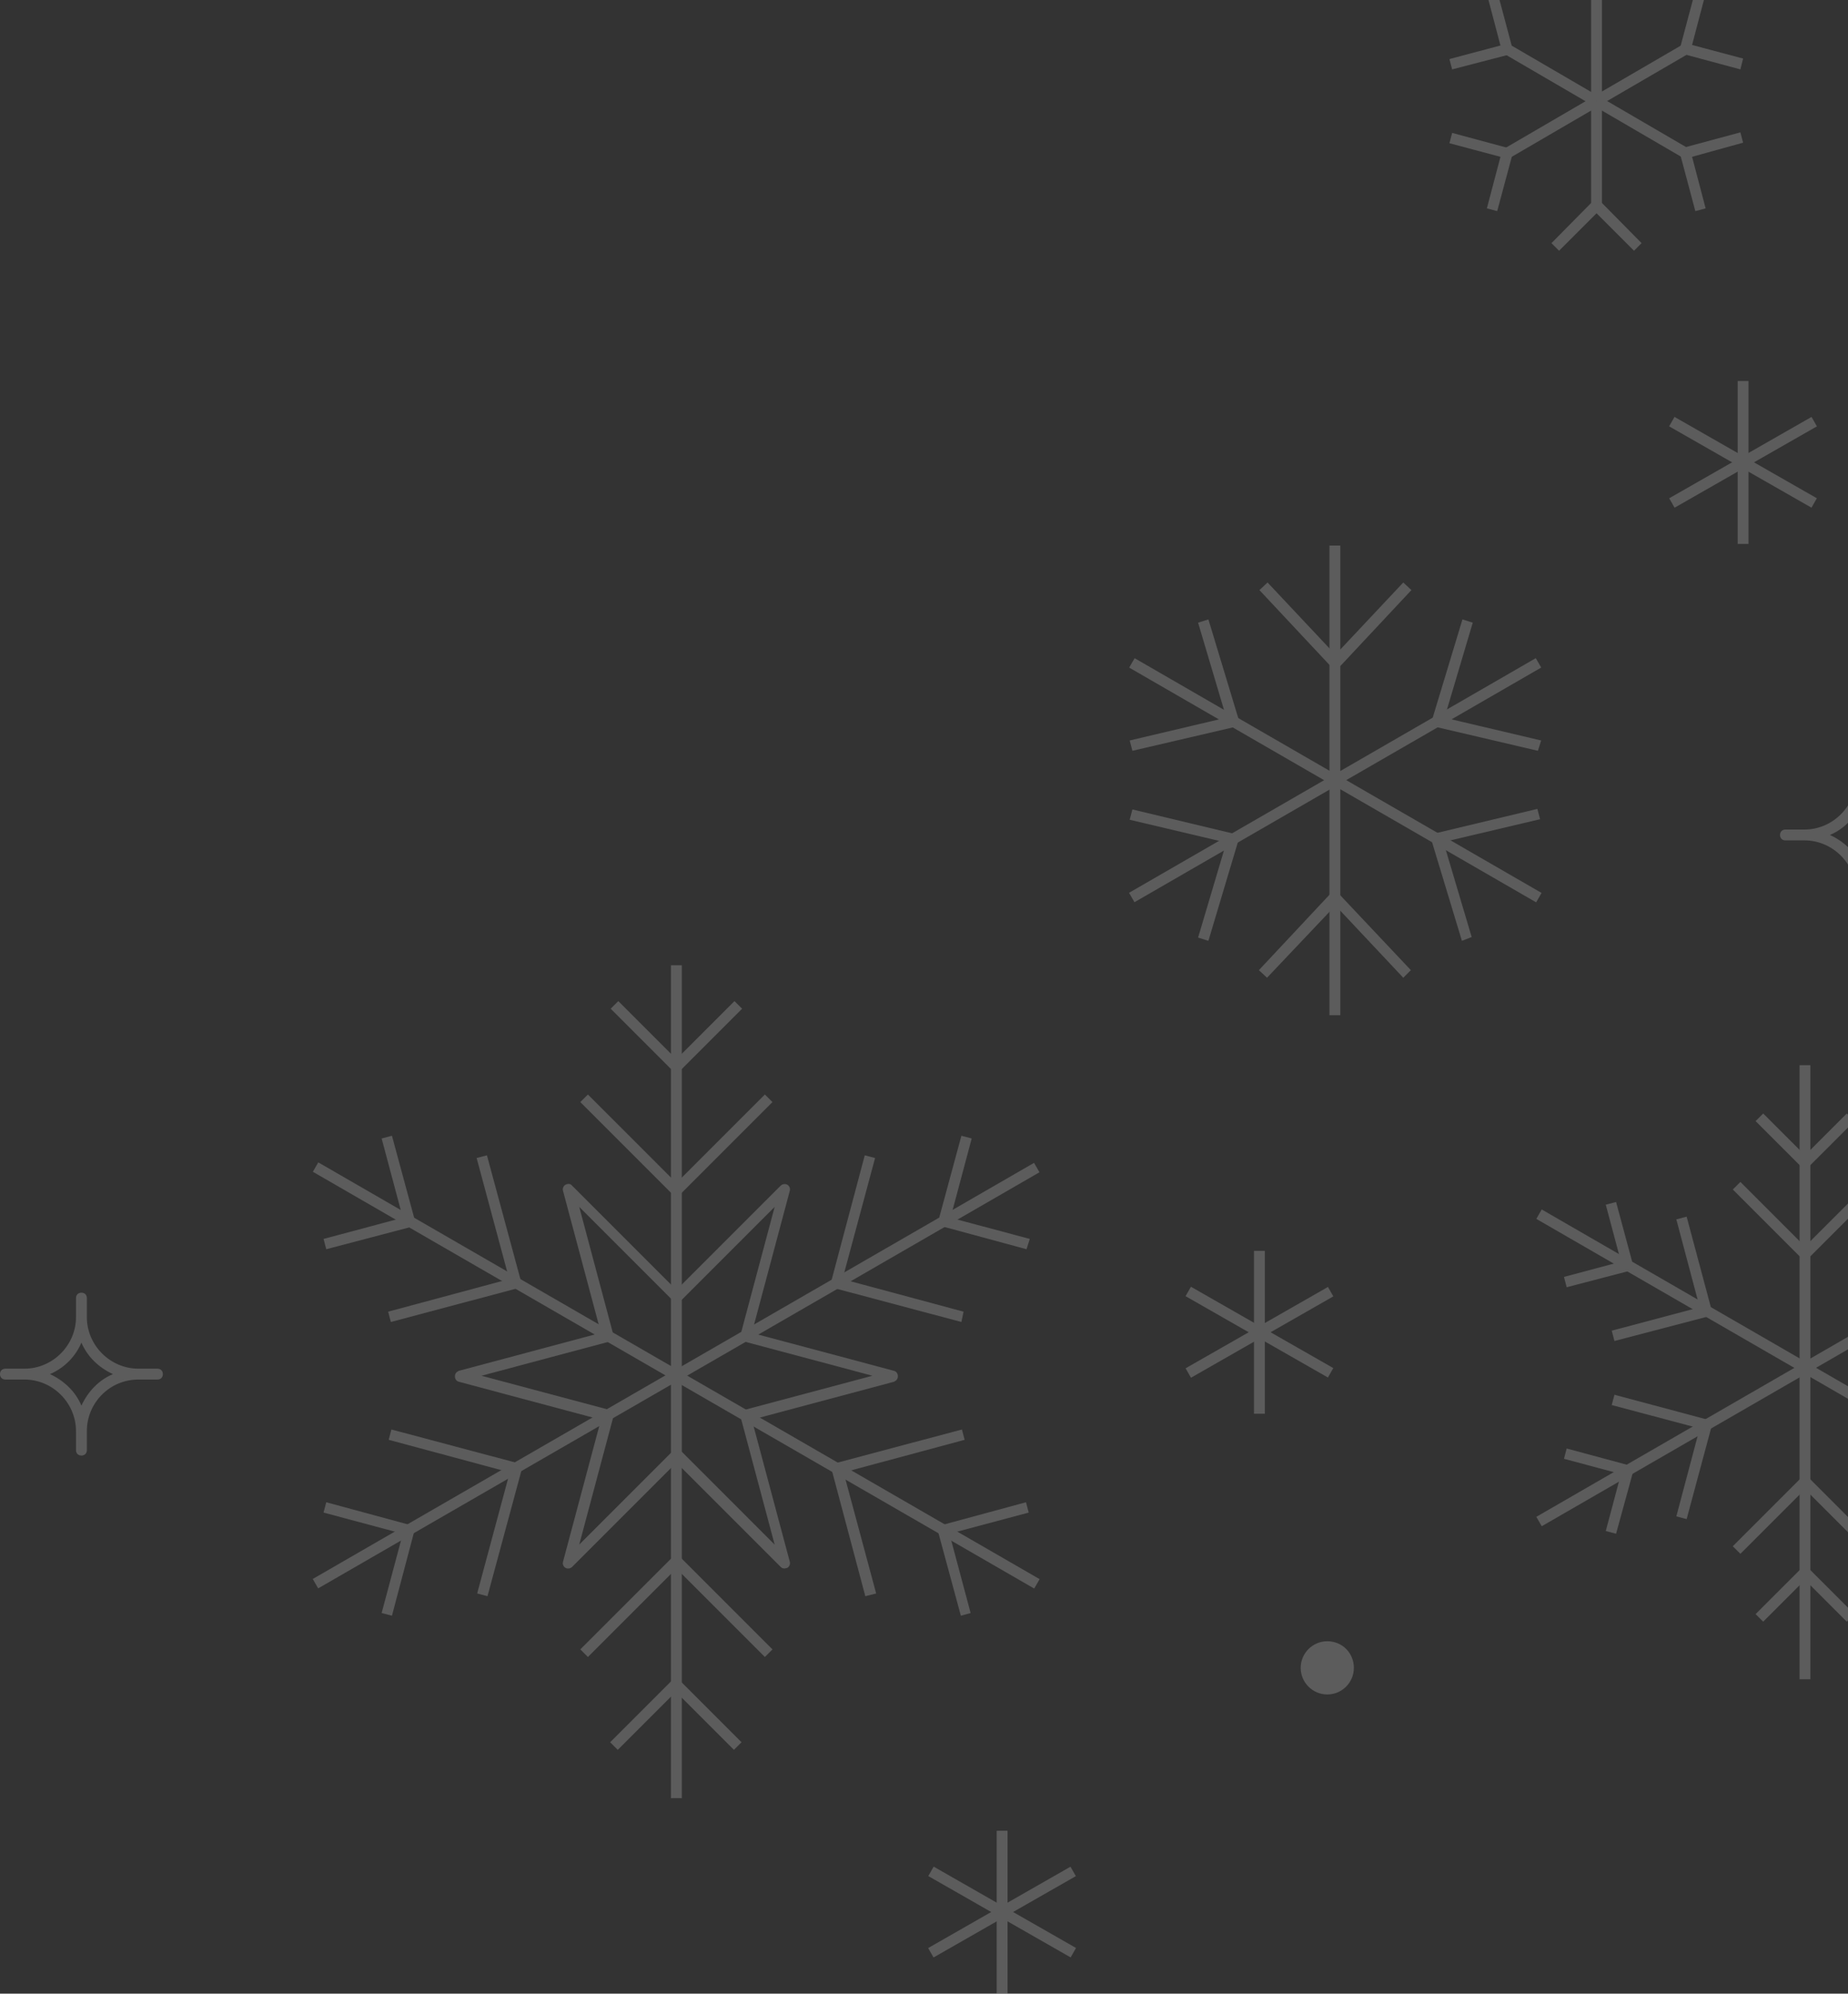 <svg width="229" height="247" viewBox="0 0 229 247" fill="none" xmlns="http://www.w3.org/2000/svg">
<rect x="0" y="0" width="229" height="247" fill="#333333" stroke="none"/>
<g opacity="0.2" clip-path="url(#clip0_11_2650)">
<path d="M216.674 47.209H215.329V67.39H216.674V47.209Z" fill="white"/>
<path d="M207.501 51.652L206.833 52.82L224.473 62.899L225.141 61.731L207.501 51.652Z" fill="white"/>
<path d="M224.48 51.655L206.842 61.735L207.51 62.903L225.148 52.823L224.48 51.655Z" fill="white"/>
<path d="M124.852 226.818H123.506V246.999H124.852V226.818Z" fill="white"/>
<path d="M115.698 231.265L115.031 232.434L132.671 242.512L133.338 241.344L115.698 231.265Z" fill="white"/>
<path d="M132.65 231.274L115.013 241.353L115.68 242.521L133.318 232.442L132.65 231.274Z" fill="white"/>
<path d="M156.737 154.975H155.392V175.155H156.737V154.975Z" fill="white"/>
<path d="M147.579 159.42L146.911 160.588L164.551 170.666L165.218 169.498L147.579 159.42Z" fill="white"/>
<path d="M164.556 159.447L146.916 169.525L147.583 170.694L165.223 160.615L164.556 159.447Z" fill="white"/>
<path d="M198.511 -0.215H197.166V12.499H198.511V-0.215Z" fill="white"/>
<path d="M197.839 0.323C197.637 0.323 197.502 0.256 197.368 0.122L192.255 -5.058L193.197 -6L197.839 -1.358L202.48 -6L203.422 -5.058L198.31 0.122C198.175 0.256 197.973 0.323 197.839 0.323Z" fill="white"/>
<path d="M187.218 5.591L186.541 6.753L197.467 13.122L198.145 11.959L187.218 5.591Z" fill="white"/>
<path d="M179.945 8.597L179.609 7.319L185.932 5.637L184.25 -0.753L185.529 -1.09L187.412 5.973C187.479 6.31 187.278 6.713 186.941 6.781L179.945 8.597Z" fill="white"/>
<path d="M197.467 11.967L186.539 18.334L187.216 19.496L198.144 13.13L197.467 11.967Z" fill="white"/>
<path d="M185.529 26.154L184.25 25.818L185.932 19.427L179.609 17.745L179.945 16.467L186.941 18.351C187.278 18.418 187.479 18.822 187.412 19.158L185.529 26.154Z" fill="white"/>
<path d="M198.511 12.499H197.166V25.213H198.511V12.499Z" fill="white"/>
<path d="M193.197 31.066L192.255 30.124L197.368 24.944C197.637 24.675 198.041 24.675 198.31 24.944L203.422 30.124L202.48 31.066L197.839 26.424L193.197 31.066Z" fill="white"/>
<path d="M198.189 11.958L197.512 13.12L208.438 19.488L209.116 18.325L198.189 11.958Z" fill="white"/>
<path d="M210.082 26.155L208.198 19.092C208.131 18.755 208.333 18.352 208.669 18.284L215.665 16.401L216.002 17.679L209.678 19.428L211.36 25.819L210.082 26.155Z" fill="white"/>
<path d="M208.415 5.572L197.485 11.933L198.162 13.096L209.092 6.735L208.415 5.572Z" fill="white"/>
<path d="M215.665 8.597L208.669 6.714C208.332 6.647 208.131 6.243 208.198 5.907L210.081 -1.157L211.36 -0.82L209.678 5.57L216.001 7.252L215.665 8.597Z" fill="white"/>
<path d="M166.088 67.593H164.743V96.72H166.088V67.593Z" fill="white"/>
<path d="M165.415 82.796C165.214 82.796 165.079 82.728 164.944 82.594L156.065 73.109L157.074 72.167L165.483 81.114L173.891 72.167L174.9 73.109L166.021 82.594C165.819 82.728 165.617 82.796 165.415 82.796Z" fill="white"/>
<path d="M140.599 81.547L139.926 82.712L165.151 97.279L165.824 96.114L140.599 81.547Z" fill="white"/>
<path d="M140.324 93.02L139.988 91.742L151.962 88.917L148.464 77.145L149.742 76.741L153.509 89.186C153.576 89.388 153.509 89.522 153.442 89.724C153.374 89.859 153.173 89.993 153.038 90.061L140.324 93.02Z" fill="white"/>
<path d="M165.135 96.053L139.907 110.614L140.58 111.779L165.807 97.219L165.135 96.053Z" fill="white"/>
<path d="M149.742 116.565L148.464 116.161L151.962 104.389L139.988 101.564L140.324 100.286L152.971 103.313C153.173 103.38 153.307 103.447 153.374 103.649C153.442 103.784 153.509 103.985 153.442 104.187L149.742 116.565Z" fill="white"/>
<path d="M166.088 96.653H164.743V125.78H166.088V96.653Z" fill="white"/>
<path d="M173.892 121.138L165.483 112.191L157.007 121.138L155.998 120.197L164.878 110.712C165.147 110.442 165.618 110.442 165.887 110.712L174.833 120.197L173.892 121.138Z" fill="white"/>
<path d="M165.802 96.066L165.129 97.231L190.356 111.795L191.029 110.63L165.802 96.066Z" fill="white"/>
<path d="M181.156 116.564L177.389 104.119C177.322 103.918 177.389 103.783 177.456 103.581C177.524 103.447 177.726 103.312 177.86 103.245L190.507 100.218L190.843 101.496L178.869 104.321L182.367 116.093L181.156 116.564Z" fill="white"/>
<path d="M190.311 81.542L165.084 96.103L165.757 97.268L190.984 82.707L190.311 81.542Z" fill="white"/>
<path d="M190.574 93.02L177.927 90.061C177.725 89.993 177.591 89.926 177.523 89.724C177.456 89.59 177.389 89.388 177.456 89.186L181.223 76.741L182.501 77.145L179.003 88.917L190.977 91.742L190.574 93.02Z" fill="white"/>
<path d="M84.49 119.591H83.144V171.187H84.49V119.591Z" fill="white"/>
<path d="M83.817 132.844C83.615 132.844 83.481 132.776 83.346 132.642L75.678 124.973L76.62 124.031L83.817 131.229L91.015 124.031L91.957 124.973L84.288 132.642C84.154 132.776 83.952 132.844 83.817 132.844Z" fill="white"/>
<path d="M83.817 148.181C83.615 148.181 83.481 148.114 83.346 147.979L71.911 136.543L72.852 135.602L83.817 146.566L94.782 135.602L95.724 136.543L84.288 147.979C84.154 148.114 83.952 148.181 83.817 148.181Z" fill="white"/>
<path d="M97.205 194.327C97.003 194.327 96.868 194.26 96.734 194.126L83.818 181.21L70.902 194.126C70.7 194.327 70.364 194.395 70.095 194.26C69.826 194.126 69.691 193.789 69.759 193.52L74.468 175.896L56.843 171.187C56.574 171.12 56.372 170.85 56.372 170.514C56.372 170.178 56.574 169.976 56.843 169.841L74.468 165.133L69.759 147.508C69.691 147.239 69.826 146.903 70.095 146.768C70.364 146.634 70.7 146.634 70.902 146.903L83.818 159.818L96.734 146.903C96.936 146.701 97.272 146.634 97.541 146.768C97.81 146.903 97.945 147.239 97.877 147.508L93.168 165.133L110.793 169.841C111.062 169.909 111.264 170.178 111.264 170.514C111.264 170.85 111.062 171.052 110.793 171.187L93.168 175.896L97.877 193.52C97.945 193.789 97.81 194.126 97.541 194.26C97.406 194.26 97.339 194.327 97.205 194.327ZM59.668 170.447L75.544 174.685C75.88 174.752 76.082 175.156 76.015 175.492L71.777 191.368L83.414 179.73C83.549 179.596 83.683 179.528 83.885 179.528C84.087 179.528 84.222 179.596 84.356 179.73L95.994 191.368L91.756 175.492C91.689 175.156 91.89 174.752 92.227 174.685L108.102 170.447L92.227 166.209C91.89 166.142 91.689 165.738 91.756 165.402L95.994 149.526L84.356 161.164C84.087 161.433 83.683 161.433 83.414 161.164L71.777 149.526L76.015 165.402C76.082 165.738 75.88 166.142 75.544 166.209L59.668 170.447Z" fill="white"/>
<path d="M48.434 163.787L48.097 162.509L63.098 158.473L59.062 143.472L60.34 143.136L64.578 158.81C64.645 159.146 64.444 159.549 64.107 159.617L48.434 163.787Z" fill="white"/>
<path d="M60.408 197.758L59.13 197.422L63.166 182.421L48.165 178.385L48.501 177.106L64.175 181.277C64.511 181.344 64.781 181.748 64.646 182.084L60.408 197.758Z" fill="white"/>
<path d="M94.782 205.293L83.817 194.328L72.852 205.293L71.911 204.351L83.346 192.916C83.615 192.647 84.019 192.647 84.288 192.916L95.724 204.351L94.782 205.293Z" fill="white"/>
<path d="M107.228 197.759L103.057 182.085C102.99 181.749 103.191 181.345 103.528 181.278L119.201 177.107L119.538 178.386L104.537 182.422L108.573 197.423L107.228 197.759Z" fill="white"/>
<path d="M119.134 163.787L103.46 159.617C103.124 159.549 102.855 159.146 102.989 158.81L107.16 143.136L108.438 143.472L104.402 158.473L119.403 162.509L119.134 163.787Z" fill="white"/>
<path d="M39.441 144.012L38.769 145.177L83.45 170.975L84.123 169.809L39.441 144.012Z" fill="white"/>
<path d="M40.429 154.773L40.093 153.495L49.914 150.872L47.291 141.05L48.569 140.714L51.394 151.141C51.461 151.342 51.394 151.477 51.327 151.679C51.26 151.813 51.058 151.948 50.923 152.015L40.429 154.773Z" fill="white"/>
<path d="M83.443 169.832L38.756 195.625L39.428 196.79L84.115 170.998L83.443 169.832Z" fill="white"/>
<path d="M48.569 200.18L47.291 199.844L49.914 190.023L40.093 187.399L40.429 186.121L50.856 188.946C51.192 189.014 51.461 189.417 51.327 189.754L48.569 200.18Z" fill="white"/>
<path d="M84.49 171.187H83.144V222.782H84.49V171.187Z" fill="white"/>
<path d="M90.948 216.796L83.75 209.598L76.552 216.796L75.61 215.854L83.279 208.185C83.548 207.916 83.952 207.916 84.221 208.185L91.889 215.854L90.948 216.796Z" fill="white"/>
<path d="M84.146 169.851L83.474 171.016L128.155 196.813L128.828 195.648L84.146 169.851Z" fill="white"/>
<path d="M119.067 200.18L116.241 189.754C116.174 189.417 116.376 189.014 116.712 188.946L127.139 186.121L127.475 187.399L117.654 190.023L120.278 199.844L119.067 200.18Z" fill="white"/>
<path d="M128.136 144.072L83.449 169.864L84.122 171.029L128.809 145.237L128.136 144.072Z" fill="white"/>
<path d="M127.206 154.773L116.78 151.948C116.443 151.881 116.242 151.477 116.309 151.141L119.134 140.714L120.412 141.05L117.789 150.872L127.61 153.495L127.206 154.773Z" fill="white"/>
<path d="M224.343 131.969H222.998V170.043H224.343V131.969Z" fill="white"/>
<path d="M223.671 144.75C223.47 144.75 223.335 144.683 223.2 144.548L217.55 138.898L218.492 137.956L223.671 143.136L228.851 137.956L229.793 138.898L224.142 144.548C224.008 144.683 223.873 144.75 223.671 144.75Z" fill="white"/>
<path d="M223.671 156.051C223.469 156.051 223.335 155.984 223.2 155.849L214.724 147.373L215.666 146.432L223.671 154.437L231.676 146.432L232.618 147.373L224.142 155.849C224.007 155.984 223.805 156.051 223.671 156.051Z" fill="white"/>
<path d="M191.049 149.847L190.376 151.012L223.348 170.049L224.021 168.884L191.049 149.847Z" fill="white"/>
<path d="M194.14 159.481L193.803 158.203L200.867 156.32L198.983 149.256L200.261 148.92L202.346 156.656C202.414 156.992 202.212 157.396 201.876 157.463L194.14 159.481Z" fill="white"/>
<path d="M200.059 166.141L199.722 164.863L210.62 161.97L207.727 151.073L209.005 150.736L212.1 162.307C212.167 162.643 211.965 163.047 211.629 163.114L200.059 166.141Z" fill="white"/>
<path d="M223.354 168.893L190.377 187.927L191.05 189.092L224.026 170.059L223.354 168.893Z" fill="white"/>
<path d="M200.261 190.022L198.982 189.686L200.866 182.623L193.803 180.739L194.139 179.461L201.875 181.546C202.077 181.614 202.211 181.681 202.279 181.883C202.346 182.017 202.413 182.219 202.346 182.421L200.261 190.022Z" fill="white"/>
<path d="M209.005 188.206L207.727 187.87L210.62 176.972L199.722 174.08L200.059 172.802L211.629 175.896C211.965 175.963 212.167 176.367 212.1 176.703L209.005 188.206Z" fill="white"/>
<path d="M224.343 169.976H222.998V208.05H224.343V169.976Z" fill="white"/>
<path d="M218.492 200.919L217.55 199.977L223.2 194.327C223.335 194.192 223.47 194.125 223.671 194.125C223.873 194.125 224.008 194.192 224.142 194.327L229.793 199.977L228.851 200.919L223.671 195.739L218.492 200.919Z" fill="white"/>
<path d="M231.676 192.51L223.671 184.505L215.666 192.51L214.724 191.568L223.2 183.092C223.469 182.823 223.873 182.823 224.142 183.092L232.618 191.568L231.676 192.51Z" fill="white"/>
<path d="M224.012 168.87L223.339 170.035L256.311 189.072L256.984 187.907L224.012 168.87Z" fill="white"/>
<path d="M256.314 149.857L223.338 168.891L224.01 170.056L256.987 151.022L256.314 149.857Z" fill="white"/>
<path d="M167.77 206.638C167.77 208.454 166.29 209.934 164.474 209.934C162.658 209.934 161.178 208.454 161.178 206.638C161.178 204.822 162.658 203.342 164.474 203.342C166.357 203.342 167.77 204.822 167.77 206.638Z" fill="white"/>
<path d="M10.09 180.335C9.687 180.335 9.418 180.066 9.418 179.662V177.308C9.418 173.81 6.525 170.917 3.027 170.917H0.673C0.269 170.917 0 170.648 0 170.245C0 169.841 0.269 169.572 0.673 169.572H3.027C6.525 169.572 9.418 166.679 9.418 163.181V160.827C9.418 160.423 9.687 160.154 10.09 160.154C10.494 160.154 10.763 160.423 10.763 160.827V163.181C10.763 166.679 13.656 169.572 17.154 169.572H19.508C19.912 169.572 20.181 169.841 20.181 170.245C20.181 170.648 19.912 170.917 19.508 170.917H17.154C13.588 170.917 10.763 173.81 10.763 177.308V179.662C10.763 180.066 10.494 180.335 10.09 180.335ZM6.189 170.245C7.938 171.052 9.35 172.397 10.09 174.146C10.898 172.397 12.243 170.985 13.992 170.245C12.243 169.437 10.83 168.092 10.09 166.343C9.35 168.092 7.938 169.505 6.189 170.245Z" fill="white"/>
<path d="M230.667 113.538C230.263 113.538 229.994 113.269 229.994 112.865V110.511C229.994 107.013 227.102 104.12 223.604 104.12H221.249C220.846 104.12 220.577 103.851 220.577 103.447C220.577 103.044 220.846 102.775 221.249 102.775H223.604C227.102 102.775 229.994 99.882 229.994 96.384V94.03C229.994 93.626 230.263 93.357 230.667 93.357C231.071 93.357 231.34 93.626 231.34 94.03V96.384C231.34 99.882 234.232 102.775 237.73 102.775H240.085C240.488 102.775 240.757 103.044 240.757 103.447C240.757 103.851 240.488 104.12 240.085 104.12H237.73C234.165 104.12 231.34 107.013 231.34 110.511V112.865C231.34 113.269 231.003 113.538 230.667 113.538ZM226.765 103.447C228.514 104.255 229.927 105.6 230.667 107.349C231.474 105.6 232.82 104.187 234.569 103.447C232.82 102.64 231.407 101.295 230.667 99.546C229.86 101.295 228.514 102.707 226.765 103.447Z" fill="white"/>
</g>
<defs>
<clipPath id="clip0_11_2650">
<rect width="382.897" height="253" fill="white" transform="translate(0 -6)"/>
</clipPath>
</defs>
</svg>
